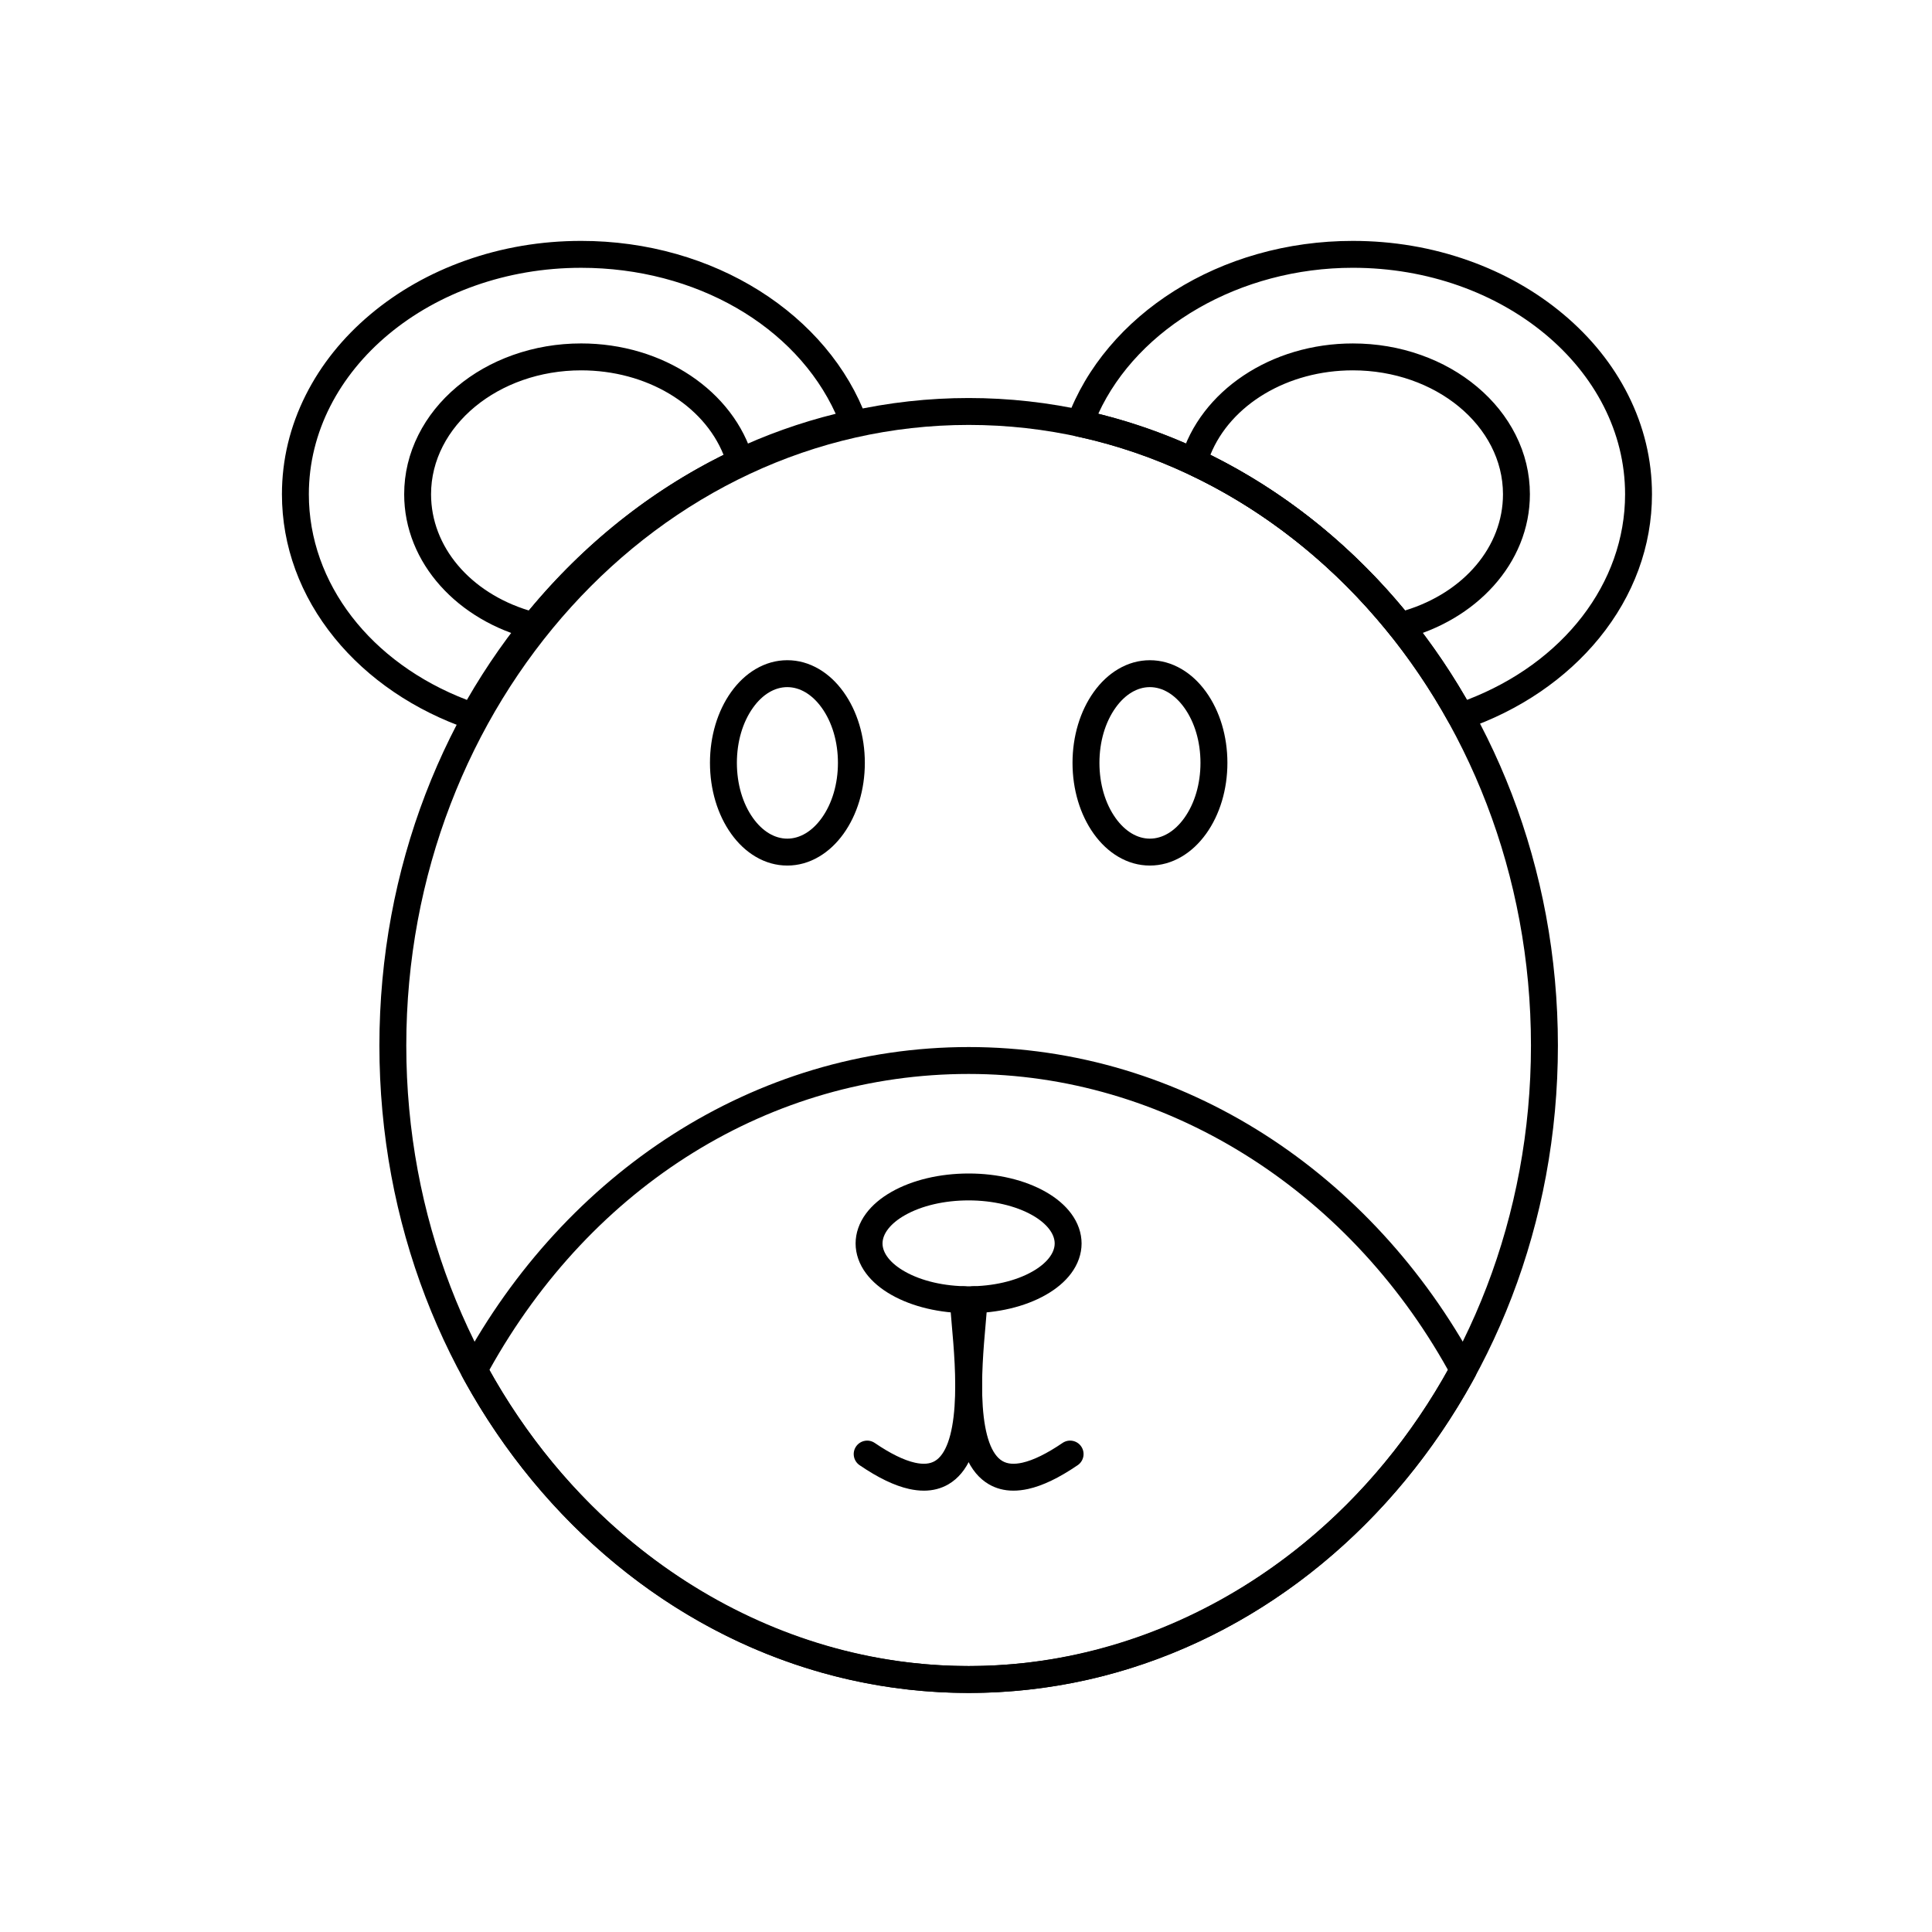 <?xml version="1.0" encoding="UTF-8"?>
<!-- Uploaded to: SVG Repo, www.svgrepo.com, Generator: SVG Repo Mixer Tools -->
<svg fill="#000000" width="800px" height="800px" version="1.1" viewBox="144 144 512 512" xmlns="http://www.w3.org/2000/svg">
 <g>
  <path d="m400.72 592.65c-10.621 0-21.234-1.18-31.547-3.5-10.047-2.266-19.93-5.641-29.371-10.035-9.262-4.316-18.195-9.652-26.547-15.863-8.266-6.148-16.035-13.207-23.094-20.98-7.055-7.769-13.457-16.312-19.031-25.398-5.625-9.168-10.453-18.965-14.359-29.125-3.973-10.34-7.023-21.16-9.066-32.16-2.098-11.281-3.16-22.895-3.16-34.508 0-11.617 1.062-23.227 3.16-34.512 2.043-11.004 5.094-21.824 9.066-32.168 3.902-10.16 8.734-19.961 14.359-29.129 5.574-9.086 11.977-17.633 19.031-25.402 7.059-7.773 14.832-14.836 23.094-20.984 8.352-6.215 17.285-11.551 26.547-15.863 9.441-4.398 19.324-7.773 29.371-10.039 10.312-2.324 20.926-3.504 31.547-3.504 10.613 0 21.223 1.18 31.527 3.504 10.043 2.262 19.922 5.641 29.359 10.039 9.258 4.312 18.188 9.652 26.539 15.863 8.262 6.148 16.031 13.211 23.094 20.984 7.051 7.769 13.457 16.316 19.031 25.402 5.625 9.168 10.453 18.969 14.359 29.129 3.973 10.344 7.023 21.168 9.07 32.168 2.098 11.285 3.16 22.895 3.16 34.512s-1.062 23.227-3.16 34.508c-2.043 11-5.098 21.82-9.07 32.16-3.902 10.16-8.734 19.957-14.359 29.125-5.574 9.086-11.98 17.633-19.031 25.398-7.059 7.773-14.828 14.832-23.094 20.98-8.348 6.211-17.277 11.551-26.539 15.863-9.438 4.398-19.312 7.773-29.359 10.039-10.309 2.316-20.914 3.496-31.527 3.496zm0-336.04c-82.184 0-149.05 73.781-149.05 164.46 0 90.676 66.863 164.45 149.05 164.45 82.164 0 149-73.77 149-164.45 0-90.688-66.844-164.46-149-164.46z"/>
  <path d="m400.72 592.65c-14.016 0-27.906-2.039-41.293-6.059-12.973-3.894-25.461-9.648-37.109-17.094-22.941-14.66-42.254-35.66-55.84-60.723-0.574-1.059-0.574-2.336 0-3.398 13.586-25.082 32.895-46.086 55.84-60.75 11.648-7.445 24.137-13.195 37.109-17.09 13.387-4.019 27.281-6.055 41.293-6.055 14 0 27.883 2.039 41.266 6.055 12.969 3.898 25.453 9.645 37.105 17.09 22.957 14.668 42.273 35.676 55.855 60.75 0.574 1.062 0.574 2.34 0 3.398-13.586 25.062-32.898 46.059-55.855 60.723-11.652 7.445-24.137 13.195-37.105 17.094-13.383 4.019-27.266 6.059-41.266 6.059zm-127.04-85.578c26.996 48.441 75.504 78.445 127.04 78.445 51.527 0 100.03-30.004 127.02-78.445-26.977-48.453-75.477-78.465-127.02-78.465-52.344 0-99.699 29.293-127.04 78.465z"/>
  <path d="m448.72 373.38c-2.93 0-5.758-0.793-8.402-2.356-2.441-1.445-4.617-3.484-6.465-6.062-3.629-5.07-5.625-11.746-5.625-18.797 0-7.043 2-13.715 5.629-18.781 1.844-2.578 4.019-4.617 6.465-6.062 2.644-1.562 5.469-2.356 8.398-2.356 2.938 0 5.769 0.793 8.422 2.352 2.453 1.445 4.637 3.484 6.488 6.059 3.641 5.066 5.644 11.738 5.644 18.785 0 7.055-2.004 13.734-5.644 18.801-1.852 2.578-4.035 4.617-6.488 6.062-2.652 1.562-5.484 2.356-8.422 2.356zm0-47.285c-3.336 0-6.555 1.93-9.066 5.438-2.769 3.867-4.293 9.062-4.293 14.629 0 5.578 1.523 10.777 4.293 14.648 2.508 3.508 5.731 5.438 9.066 5.438 3.356 0 6.594-1.934 9.113-5.445 2.777-3.867 4.305-9.066 4.305-14.645 0-5.566-1.527-10.762-4.305-14.625-2.519-3.504-5.758-5.438-9.113-5.438z"/>
  <path d="m352.64 373.38c-2.934 0-5.766-0.793-8.41-2.356-2.445-1.445-4.621-3.484-6.465-6.066-3.621-5.066-5.617-11.742-5.617-18.797 0-7.047 1.996-13.719 5.617-18.781 1.844-2.578 4.019-4.617 6.465-6.062 2.644-1.562 5.473-2.356 8.41-2.356 2.934 0 5.762 0.793 8.414 2.352 2.449 1.445 4.633 3.481 6.484 6.059 3.644 5.07 5.652 11.742 5.652 18.785 0 7.055-2.008 13.73-5.652 18.805-1.852 2.578-4.035 4.617-6.484 6.059-2.648 1.566-5.481 2.359-8.414 2.359zm0-47.285c-3.344 0-6.566 1.93-9.074 5.438-2.762 3.863-4.285 9.059-4.285 14.629 0 5.582 1.523 10.785 4.285 14.648 2.508 3.508 5.731 5.438 9.074 5.438 3.348 0 6.582-1.934 9.109-5.445 2.781-3.867 4.312-9.07 4.312-14.641 0-5.562-1.531-10.758-4.312-14.625-2.523-3.508-5.758-5.441-9.109-5.441z"/>
  <path d="m400.72 492.02c-7.664 0-14.922-1.715-20.438-4.836-2.856-1.613-5.129-3.535-6.758-5.711-1.82-2.434-2.781-5.18-2.781-7.938 0-2.766 0.961-5.516 2.777-7.953 1.625-2.184 3.898-4.113 6.754-5.734 5.519-3.137 12.777-4.859 20.445-4.859 7.641 0 14.883 1.727 20.391 4.859 2.852 1.621 5.121 3.551 6.746 5.734 1.82 2.438 2.777 5.191 2.777 7.953 0 2.762-0.961 5.504-2.781 7.938-1.625 2.176-3.894 4.094-6.75 5.711-5.504 3.117-12.742 4.836-20.383 4.836zm0-29.902c-6.449 0-12.461 1.395-16.922 3.93-3.766 2.141-5.922 4.867-5.922 7.484 0 2.606 2.156 5.316 5.918 7.441 4.461 2.523 10.473 3.91 16.926 3.91 6.426 0 12.418-1.387 16.871-3.91 3.754-2.129 5.91-4.84 5.91-7.441 0-2.617-2.156-5.348-5.918-7.484-4.387-2.496-10.535-3.93-16.863-3.93z"/>
  <path d="m412.57 539.04c-2.414 0-4.602-0.57-6.539-1.707-5.137-3.012-7.984-9.598-8.707-20.133-0.547-7.984 0.207-16.527 0.762-22.762 0.227-2.578 0.426-4.805 0.426-5.988 0-1.969 1.598-3.566 3.566-3.566s3.566 1.598 3.566 3.566c0 1.496-0.199 3.758-0.453 6.617-0.531 6-1.258 14.219-0.75 21.645 0.535 7.785 2.336 12.789 5.203 14.473 1.344 0.789 3.07 0.934 5.277 0.445 2.934-0.652 6.523-2.414 10.664-5.234 1.629-1.105 3.848-0.688 4.953 0.941 1.109 1.629 0.688 3.848-0.941 4.953-4.957 3.375-9.25 5.438-13.125 6.301-1.359 0.297-2.66 0.449-3.902 0.449z"/>
  <path d="m388.82 539.04c-1.242 0-2.543-0.152-3.898-0.453-3.875-0.863-8.168-2.926-13.121-6.297-1.625-1.109-2.047-3.328-0.938-4.953s3.328-2.047 4.953-0.941c4.137 2.816 7.719 4.578 10.656 5.231 2.207 0.492 3.934 0.348 5.277-0.441 2.871-1.684 4.676-6.691 5.215-14.484 0.516-7.43-0.207-15.652-0.738-21.652-0.25-2.852-0.449-5.102-0.449-6.594 0-1.969 1.598-3.566 3.566-3.566s3.566 1.598 3.566 3.566c0 1.18 0.195 3.398 0.422 5.969 0.551 6.238 1.301 14.781 0.746 22.77-0.73 10.543-3.582 17.129-8.719 20.145-1.938 1.133-4.125 1.703-6.539 1.703z"/>
  <path d="m515.06 313.42c-1.066 0-2.094-0.477-2.781-1.336-14.66-18.266-33.137-32.957-53.438-42.484-1.586-0.746-2.398-2.535-1.91-4.219 1.262-4.359 3.367-8.48 6.258-12.246 2.812-3.664 6.289-6.891 10.336-9.598 4.055-2.711 8.566-4.82 13.414-6.269 4.996-1.492 10.238-2.25 15.578-2.25 6.262 0 12.34 1.031 18.07 3.07 5.566 1.977 10.57 4.816 14.879 8.434 4.356 3.656 7.781 7.93 10.184 12.695 2.516 4.988 3.789 10.289 3.789 15.762 0 4.488-0.863 8.895-2.566 13.098-1.637 4.031-4.012 7.797-7.066 11.195-2.988 3.324-6.551 6.223-10.598 8.605-4.074 2.398-8.539 4.227-13.273 5.43-0.289 0.074-0.586 0.113-0.875 0.113zm-50.301-48.883c9.656 4.789 18.887 10.672 27.477 17.516 8.75 6.969 16.848 14.945 24.109 23.734 15.621-4.773 25.961-16.926 25.961-30.809 0-18.105-17.852-32.832-39.793-32.832-17.305 0-32.359 9.07-37.754 22.391z"/>
  <path d="m531.14 337.43c-1.27 0-2.481-0.68-3.125-1.844-21.773-39.43-57.715-67.105-98.613-75.922-1.008-0.219-1.875-0.863-2.375-1.766-0.496-0.906-0.578-1.98-0.223-2.949 2.5-6.793 6.254-13.188 11.164-18.996 4.816-5.699 10.629-10.711 17.277-14.895 6.695-4.211 14.09-7.488 21.969-9.73 8.129-2.316 16.641-3.488 25.293-3.488 10.629 0 20.945 1.75 30.664 5.203 9.418 3.348 17.887 8.145 25.168 14.258 7.328 6.152 13.09 13.332 17.121 21.336 4.203 8.34 6.332 17.207 6.332 26.348 0 13.711-4.836 26.895-13.992 38.125-4.375 5.367-9.645 10.164-15.652 14.254-6.031 4.102-12.715 7.426-19.863 9.875-0.371 0.129-0.762 0.191-1.145 0.191zm-96.086-83.777c9.363 2.316 18.547 5.59 27.355 9.758 9.902 4.688 19.406 10.539 28.242 17.391 8.75 6.785 16.891 14.59 24.203 23.195 6.672 7.856 12.688 16.414 17.906 25.48 25.559-9.801 41.906-30.926 41.906-54.496 0-33.094-32.367-60.016-72.156-60.016-29.84 0-56.918 15.723-67.457 38.688z"/>
  <path d="m285.43 313.42c-0.293 0-0.59-0.035-0.879-0.109-4.727-1.203-9.188-3.031-13.25-5.434-4.039-2.383-7.598-5.281-10.578-8.605-3.047-3.398-5.418-7.164-7.051-11.195-1.699-4.199-2.562-8.605-2.562-13.094 0-5.473 1.27-10.773 3.781-15.762 2.398-4.769 5.82-9.043 10.168-12.699 4.305-3.621 9.309-6.461 14.875-8.438 5.731-2.035 11.809-3.07 18.074-3.07 5.344 0 10.586 0.758 15.582 2.25 4.852 1.449 9.363 3.559 13.418 6.269 4.047 2.707 7.523 5.938 10.332 9.602 2.887 3.769 4.988 7.891 6.238 12.254 0.48 1.684-0.328 3.469-1.914 4.211-20.254 9.508-38.742 24.199-53.457 42.488-0.688 0.852-1.715 1.332-2.777 1.332zm12.574-71.273c-21.93 0-39.77 14.73-39.77 32.832 0 13.879 10.316 26.035 25.906 30.809 7.281-8.797 15.391-16.773 24.129-23.734 8.598-6.852 17.832-12.734 27.48-17.52-5.356-13.316-20.406-22.387-37.746-22.387z"/>
  <path d="m269.36 337.43c-0.383 0-0.773-0.062-1.156-0.191-7.148-2.449-13.828-5.773-19.859-9.875-6.008-4.086-11.273-8.883-15.648-14.254-9.145-11.227-13.98-24.414-13.98-38.125 0-9.145 2.133-18.008 6.336-26.348 4.035-8.004 9.793-15.184 17.121-21.336 7.281-6.113 15.75-10.91 25.168-14.258 9.719-3.453 20.035-5.203 30.664-5.203 8.656 0 17.168 1.172 25.301 3.488 7.875 2.242 15.266 5.516 21.961 9.73 6.644 4.184 12.457 9.195 17.273 14.895 4.906 5.809 8.664 12.199 11.168 18.996 0.355 0.969 0.277 2.047-0.223 2.949-0.496 0.906-1.363 1.551-2.375 1.766-40.883 8.812-76.832 36.484-98.633 75.926-0.641 1.16-1.852 1.84-3.117 1.84zm28.645-122.46c-39.785 0-72.156 26.922-72.156 60.016 0 23.578 16.34 44.699 41.887 54.496 5.223-9.07 11.238-17.629 17.914-25.48 7.316-8.609 15.457-16.414 24.207-23.195 8.836-6.856 18.34-12.707 28.242-17.391 8.812-4.172 18-7.445 27.371-9.762-10.605-23.297-37.145-38.684-67.465-38.684z"/>
 </g>
</svg>